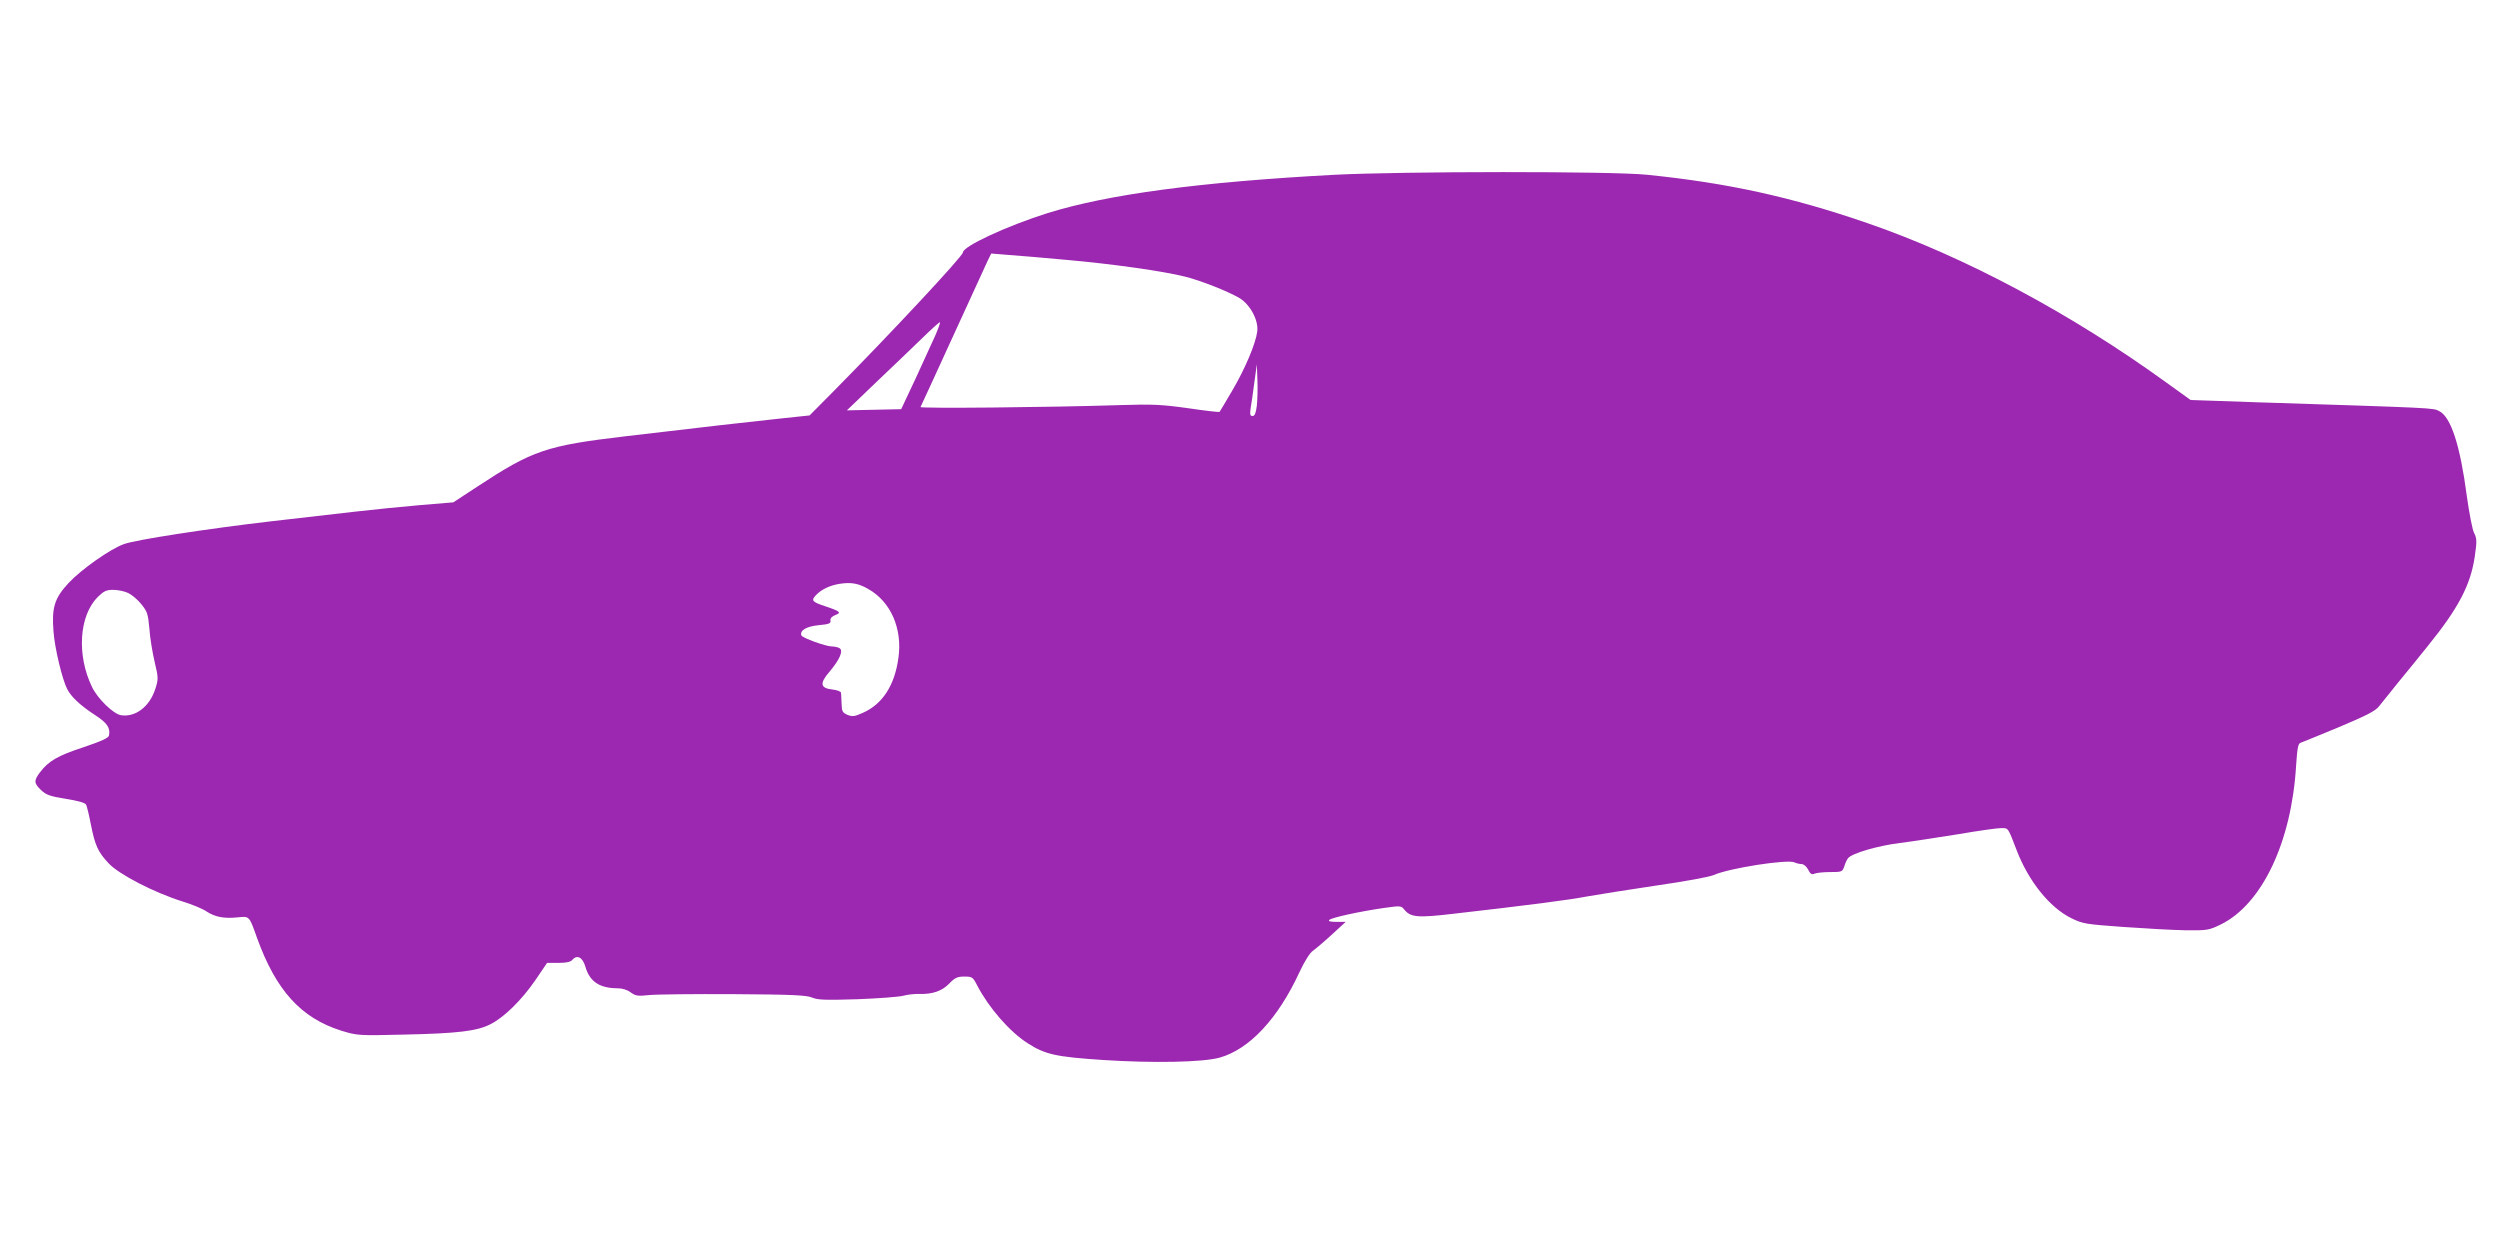 <?xml version="1.0" standalone="no"?>
<!DOCTYPE svg PUBLIC "-//W3C//DTD SVG 20010904//EN"
 "http://www.w3.org/TR/2001/REC-SVG-20010904/DTD/svg10.dtd">
<svg version="1.0" xmlns="http://www.w3.org/2000/svg"
 width="1280pt" height="640pt" viewBox="0 0 1280 640"
 preserveAspectRatio="xMidYMid meet">
<g transform="translate(0,640) scale(0.1,-0.1)"
fill="#9c27b0" stroke="none">
<path d="M6830 5505 c-688 -37 -1158 -100 -1466 -196 -209 -66 -434 -170 -434
-202 0 -18 -370 -415 -660 -708 l-125 -126 -160 -17 c-177 -19 -345 -38 -785
-90 -404 -48 -472 -71 -757 -258 l-122 -80 -168 -14 c-92 -8 -244 -23 -338
-34 -93 -11 -289 -33 -435 -50 -316 -37 -689 -94 -746 -116 -70 -25 -217 -129
-281 -197 -74 -79 -89 -127 -79 -251 6 -84 45 -246 70 -294 21 -41 69 -85 141
-132 64 -41 81 -67 73 -106 -2 -12 -39 -29 -131 -60 -131 -43 -178 -70 -222
-128 -32 -42 -32 -56 5 -91 26 -25 46 -32 127 -45 62 -10 99 -20 104 -30 4 -8
15 -53 24 -100 22 -110 36 -141 91 -200 53 -57 235 -151 380 -196 49 -15 104
-38 122 -51 43 -28 89 -37 158 -30 62 6 59 10 100 -105 97 -269 225 -410 431
-475 83 -25 86 -26 326 -20 273 6 370 18 438 53 70 35 159 123 229 224 l61 90
58 0 c41 0 62 5 71 15 24 29 53 14 67 -34 22 -77 73 -111 166 -111 23 0 49 -8
66 -21 25 -18 36 -20 92 -14 35 4 230 6 433 5 302 -2 376 -5 405 -18 30 -12
69 -13 232 -8 107 4 213 12 235 18 21 6 59 10 82 9 66 -2 116 15 153 54 28 29
41 35 76 35 41 0 44 -2 67 -47 59 -113 165 -235 257 -294 90 -58 145 -70 384
-86 262 -17 513 -12 600 12 152 43 298 199 408 437 26 56 54 100 69 110 13 9
57 46 96 82 l72 66 -47 0 c-31 0 -44 3 -37 10 12 12 154 43 278 61 85 12 90
12 105 -7 33 -41 68 -44 248 -23 385 44 594 71 688 89 55 10 215 35 355 56
146 21 272 44 295 54 77 35 375 81 412 65 10 -5 27 -9 38 -9 11 -1 25 -13 33
-29 10 -21 18 -26 30 -21 10 5 46 9 81 9 62 0 64 1 74 30 5 17 14 35 19 41 19
25 153 64 266 78 64 8 199 29 299 45 99 17 197 31 217 31 40 0 35 7 82 -115
61 -158 169 -292 279 -346 59 -29 73 -31 266 -45 112 -8 256 -16 320 -17 111
-1 118 0 180 30 211 104 362 423 385 813 6 89 10 113 23 117 9 3 97 39 196 80
140 59 186 82 205 106 14 17 58 72 98 122 41 49 109 134 152 187 158 195 220
314 241 460 11 77 11 91 -4 120 -9 18 -25 103 -37 189 -34 258 -81 404 -141
434 -31 17 -24 16 -924 45 l-349 12 -121 87 c-491 356 -1038 648 -1535 819
-386 133 -713 205 -1125 247 -179 19 -1256 18 -1605 0z m-1365 -436 c226 -20
491 -57 605 -86 79 -20 216 -74 276 -109 55 -33 99 -115 91 -172 -8 -62 -63
-192 -128 -302 -34 -58 -63 -107 -65 -109 -2 -2 -74 6 -161 19 -135 19 -185
21 -343 16 -375 -12 -1032 -18 -1027 -10 3 5 77 167 165 359 88 193 168 367
178 388 l19 39 85 -7 c47 -3 184 -15 305 -26z m-676 -386 c-17 -38 -63 -138
-102 -223 l-73 -155 -139 -3 -139 -3 149 143 c83 78 188 180 235 225 47 46 88
83 92 83 4 0 -7 -30 -23 -67z m1646 -360 c-5 -39 -11 -53 -22 -53 -12 0 -14 8
-10 38 4 20 12 80 19 132 l13 95 3 -80 c2 -44 0 -104 -3 -132z m-1989 -939
c115 -65 175 -203 154 -352 -19 -141 -82 -238 -183 -282 -42 -19 -53 -20 -78
-10 -25 11 -29 18 -30 56 -1 24 -2 50 -3 57 -1 7 -20 14 -46 17 -61 7 -64 32
-12 92 50 59 71 106 51 119 -8 5 -25 9 -39 9 -31 0 -153 44 -157 57 -9 25 26
46 88 52 54 5 64 9 61 24 -2 11 7 21 25 28 33 12 24 20 -52 45 -66 22 -73 29
-49 55 27 30 72 52 124 60 59 9 96 2 146 -27z m-3790 -20 c19 -9 50 -35 68
-58 30 -37 34 -49 41 -126 3 -47 16 -123 27 -170 19 -79 19 -87 4 -135 -29
-92 -101 -148 -176 -137 -39 6 -120 84 -149 145 -79 163 -66 364 29 460 32 31
44 37 80 37 23 0 57 -7 76 -16z"/>
</g>
</svg>
